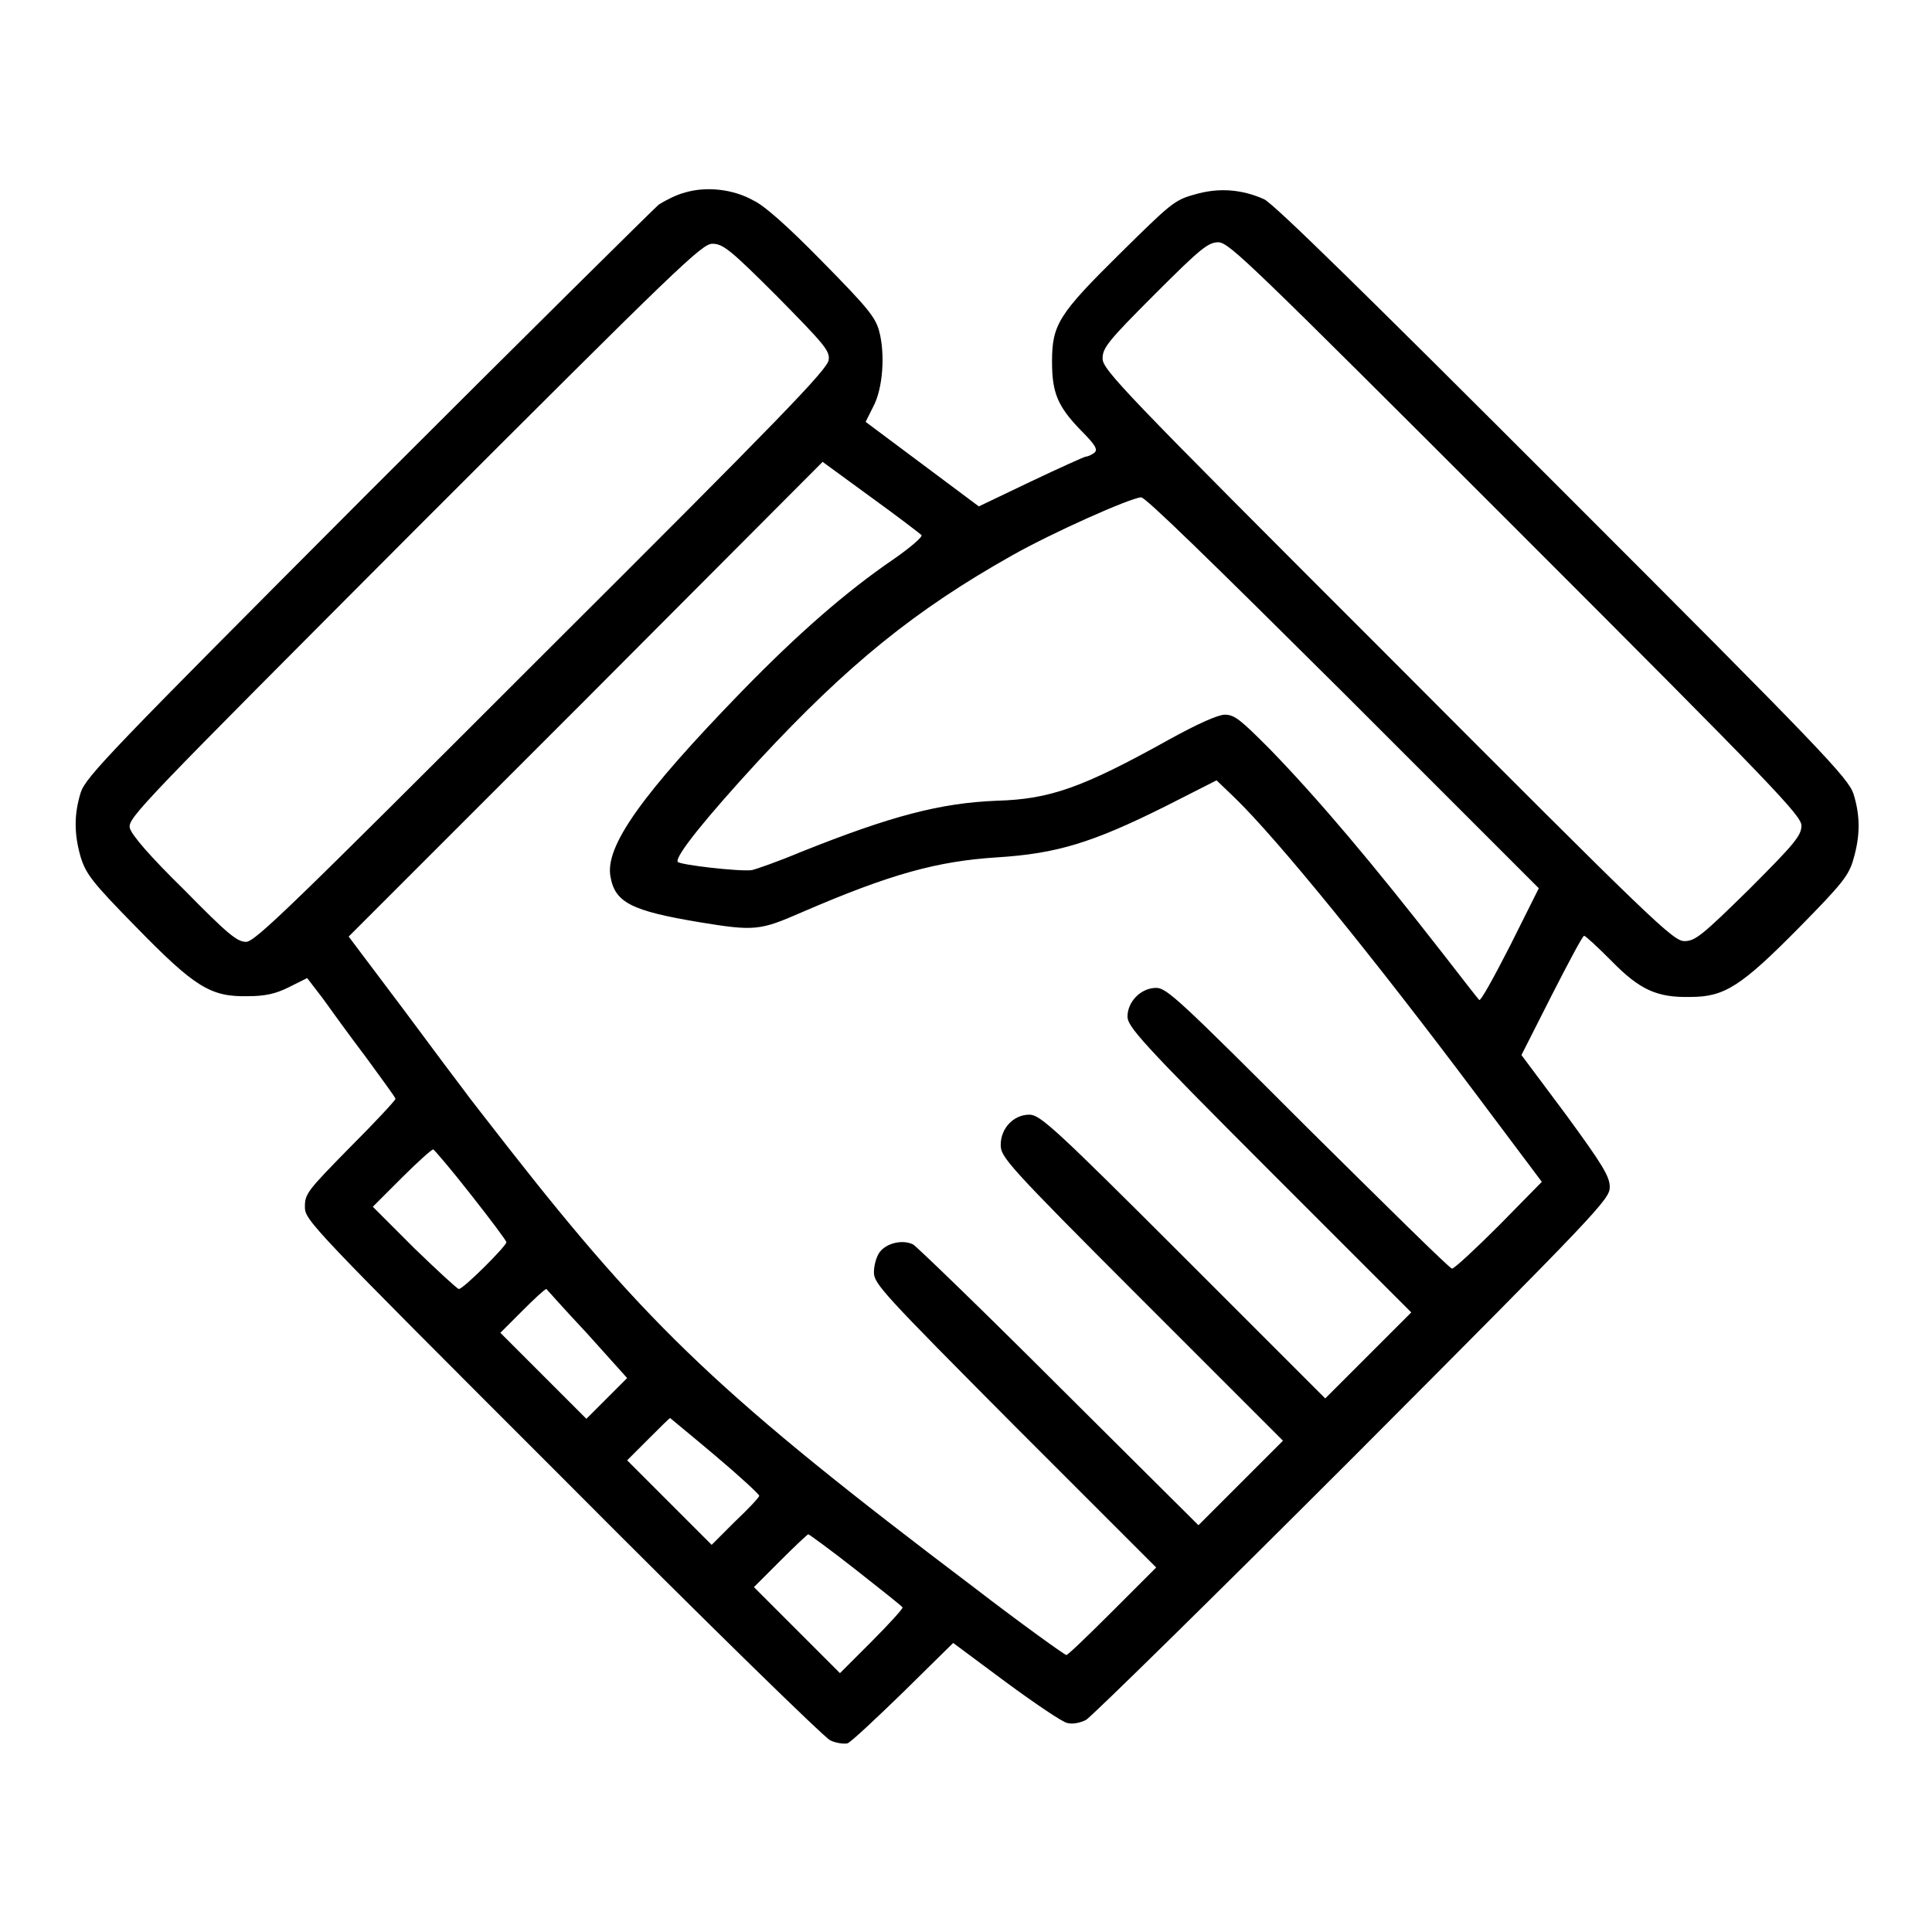 <?xml version="1.0" encoding="utf-8"?>
<!-- Svg Vector Icons : http://www.onlinewebfonts.com/icon -->
<!DOCTYPE svg PUBLIC "-//W3C//DTD SVG 1.1//EN" "http://www.w3.org/Graphics/SVG/1.1/DTD/svg11.dtd">
<svg version="1.1" xmlns="http://www.w3.org/2000/svg" xmlns:xlink="http://www.w3.org/1999/xlink" x="0px" y="0px" viewBox="0 0 256 256" enable-background="new 0 0 256 256" xml:space="preserve">
<g><g><g><path fill="#000000" d="M90.8,25.5c-1.2,0.3-2.7,1.1-3.5,1.6c-0.7,0.6-18.1,17.8-38.6,38.3c-34,34.1-37.3,37.5-38,39.6c-0.9,2.9-0.9,5.5,0,8.6c0.7,2.2,1.5,3.3,7.3,9.2c7.8,8,9.9,9.3,14.8,9.2c2.3,0,3.7-0.3,5.5-1.2l2.4-1.2l2,2.6c1,1.4,3.6,5,5.8,7.9c2.1,2.9,3.9,5.3,3.9,5.5s-2.7,3.1-6,6.4c-5.7,5.8-6,6.2-6,7.9c0,1.8,0.6,2.4,34.1,35.9c19.5,19.6,34.7,34.4,35.5,34.8c0.8,0.4,1.9,0.5,2.3,0.4c0.5-0.2,3.8-3.3,7.4-6.8l6.6-6.5l7,5.2c3.8,2.8,7.5,5.3,8.1,5.4c0.7,0.2,1.7,0,2.5-0.4c0.7-0.4,16.7-16.1,35.4-34.8c32.6-32.7,34-34.2,34-35.8c0-1.4-0.9-2.9-5.8-9.6l-5.9-7.9l4-7.9c2.2-4.3,4.1-7.9,4.3-7.9s1.8,1.5,3.6,3.3c3.8,3.9,6.1,4.9,10.5,4.8c4.5,0,6.7-1.4,14.4-9.2c5.7-5.8,6.6-6.9,7.2-9.1c0.9-3.1,0.9-5.7,0-8.6c-0.7-2.1-4-5.6-38.5-40.1c-25.8-25.8-38.3-38.1-39.6-38.7c-2.9-1.3-6-1.6-9.3-0.6c-2.6,0.7-3.2,1.3-9.8,7.8c-8.1,8-9,9.4-9,14.3c0,4.1,0.7,5.9,3.8,9.1c2,2,2.3,2.6,1.8,3c-0.4,0.3-0.9,0.5-1.1,0.5s-3.5,1.5-7.3,3.3l-6.9,3.3l-7.5-5.6l-7.5-5.6l1-2c1.3-2.4,1.6-7,0.8-10c-0.5-1.9-1.6-3.2-7.6-9.3c-4.7-4.8-7.7-7.4-9-8C97.1,25,93.5,24.7,90.8,25.5z M103,39.3c6.2,6.3,7,7.2,6.8,8.4c-0.1,1.2-6.6,7.9-38,39.2c-33.2,33.2-38,37.9-39.2,37.9c-1.2,0-2.5-1.1-8.2-6.9c-4.5-4.4-7-7.3-7.2-8.2c-0.3-1.3,1.6-3.2,37.7-39.4C90,35.2,93,32.3,94.4,32.3C95.8,32.3,96.8,33.1,103,39.3z M200.9,70.1c34.3,34.3,37.8,38,37.8,39.3c0,1.3-0.9,2.4-6.9,8.4c-6.3,6.2-7.2,6.9-8.6,6.9c-1.5,0-4-2.4-39.3-37.8c-35.1-35.1-37.8-37.9-37.8-39.4c0-1.4,0.7-2.3,6.9-8.5c6.2-6.2,7.1-6.9,8.5-6.9C163,32.3,165.5,34.7,200.9,70.1z M122.1,70.9c0.2,0.2-1.4,1.6-3.7,3.2c-6.3,4.3-12.7,9.9-20.1,17.5c-13.3,13.7-18.2,20.6-17.4,24.6c0.6,3.4,2.8,4.5,11.8,6c7.3,1.2,8,1.1,13.5-1.3c11.8-5.1,18-6.8,26-7.3c7.8-0.5,12.5-1.9,22.3-6.8l6.7-3.4l2.3,2.2c5.8,5.6,18.6,21.4,32.1,39.4l8.7,11.6l-5.7,5.8c-3.1,3.1-5.9,5.7-6.2,5.7c-0.3,0-8.8-8.4-19.1-18.6c-17-17-18.7-18.6-20.1-18.6c-2,0-3.8,1.8-3.8,3.8c0,1.3,1.7,3.3,18.8,20.4l18.8,18.8l-5.7,5.7l-5.7,5.7l-18.8-18.8c-17.1-17.1-19-18.8-20.4-18.8c-2.1,0-3.8,1.8-3.8,4c0,1.6,0.7,2.5,18.7,20.5l18.7,18.7l-5.6,5.6l-5.6,5.6l-18.4-18.3c-10.1-10.1-18.8-18.5-19.4-18.9c-1.4-0.7-3.6-0.2-4.5,1.1c-0.4,0.6-0.7,1.7-0.7,2.6c0,1.5,1.2,2.8,18.7,20.4l18.7,18.7l-5.8,5.8c-3.2,3.2-5.9,5.8-6.1,5.8c-0.2,0-5.8-4-12.3-9C95.8,185.2,86,175.9,67.3,152c-2.8-3.6-5.4-6.9-5.8-7.5c-0.4-0.5-4-5.3-8-10.7l-7.3-9.7l31.4-31.4l31.4-31.5l6.3,4.6C118.9,68.4,121.9,70.7,122.1,70.9z M177.9,91.7l26,26l-3.8,7.6c-2.1,4.1-3.9,7.4-4.1,7.2c-0.2-0.2-2.3-2.9-4.7-6c-9.5-12.2-16.6-20.6-23.1-27.3c-3.8-3.8-4.6-4.5-5.9-4.5c-0.9,0-3.6,1.2-7.4,3.3c-11.5,6.4-15.8,7.9-22.8,8.1c-7.5,0.3-14,2-26,6.8c-3.1,1.3-6,2.3-6.5,2.4c-1.7,0.2-9.5-0.7-9.8-1.1c-0.4-0.7,3.8-5.9,10.8-13.5c11.8-12.7,20.7-19.9,33.5-27.1c5.3-3,15.6-7.6,17.1-7.7C151.7,65.8,160.4,74.3,177.9,91.7z M62.4,158.3c2.6,3.3,4.7,6.1,4.7,6.3c0,0.5-5.7,6.2-6.3,6.2c-0.2,0-2.9-2.5-5.9-5.4l-5.5-5.5l3.8-3.8c2.1-2.1,4-3.8,4.2-3.8C57.6,152.4,59.9,155.1,62.4,158.3z M77.8,176.7l5.3,5.9l-2.7,2.7l-2.7,2.7l-5.7-5.7l-5.7-5.7l2.9-2.9c1.6-1.6,3-2.9,3.2-2.9C72.4,170.8,74.8,173.5,77.8,176.7z M94.8,192.9c3.2,2.7,5.8,5.1,5.8,5.3c0,0.2-1.4,1.7-3.2,3.4l-3.1,3.1l-5.6-5.6l-5.6-5.6l2.8-2.8c1.5-1.5,2.8-2.8,2.9-2.8C88.9,188,91.6,190.2,94.8,192.9z M113.4,208c3.3,2.6,6.1,4.8,6.2,5c0,0.2-1.8,2.2-4.1,4.5l-4.2,4.2l-5.7-5.7l-5.7-5.7l3.5-3.5c1.9-1.9,3.6-3.5,3.7-3.5S110.1,205.4,113.4,208z"/></g></g></g>
</svg>